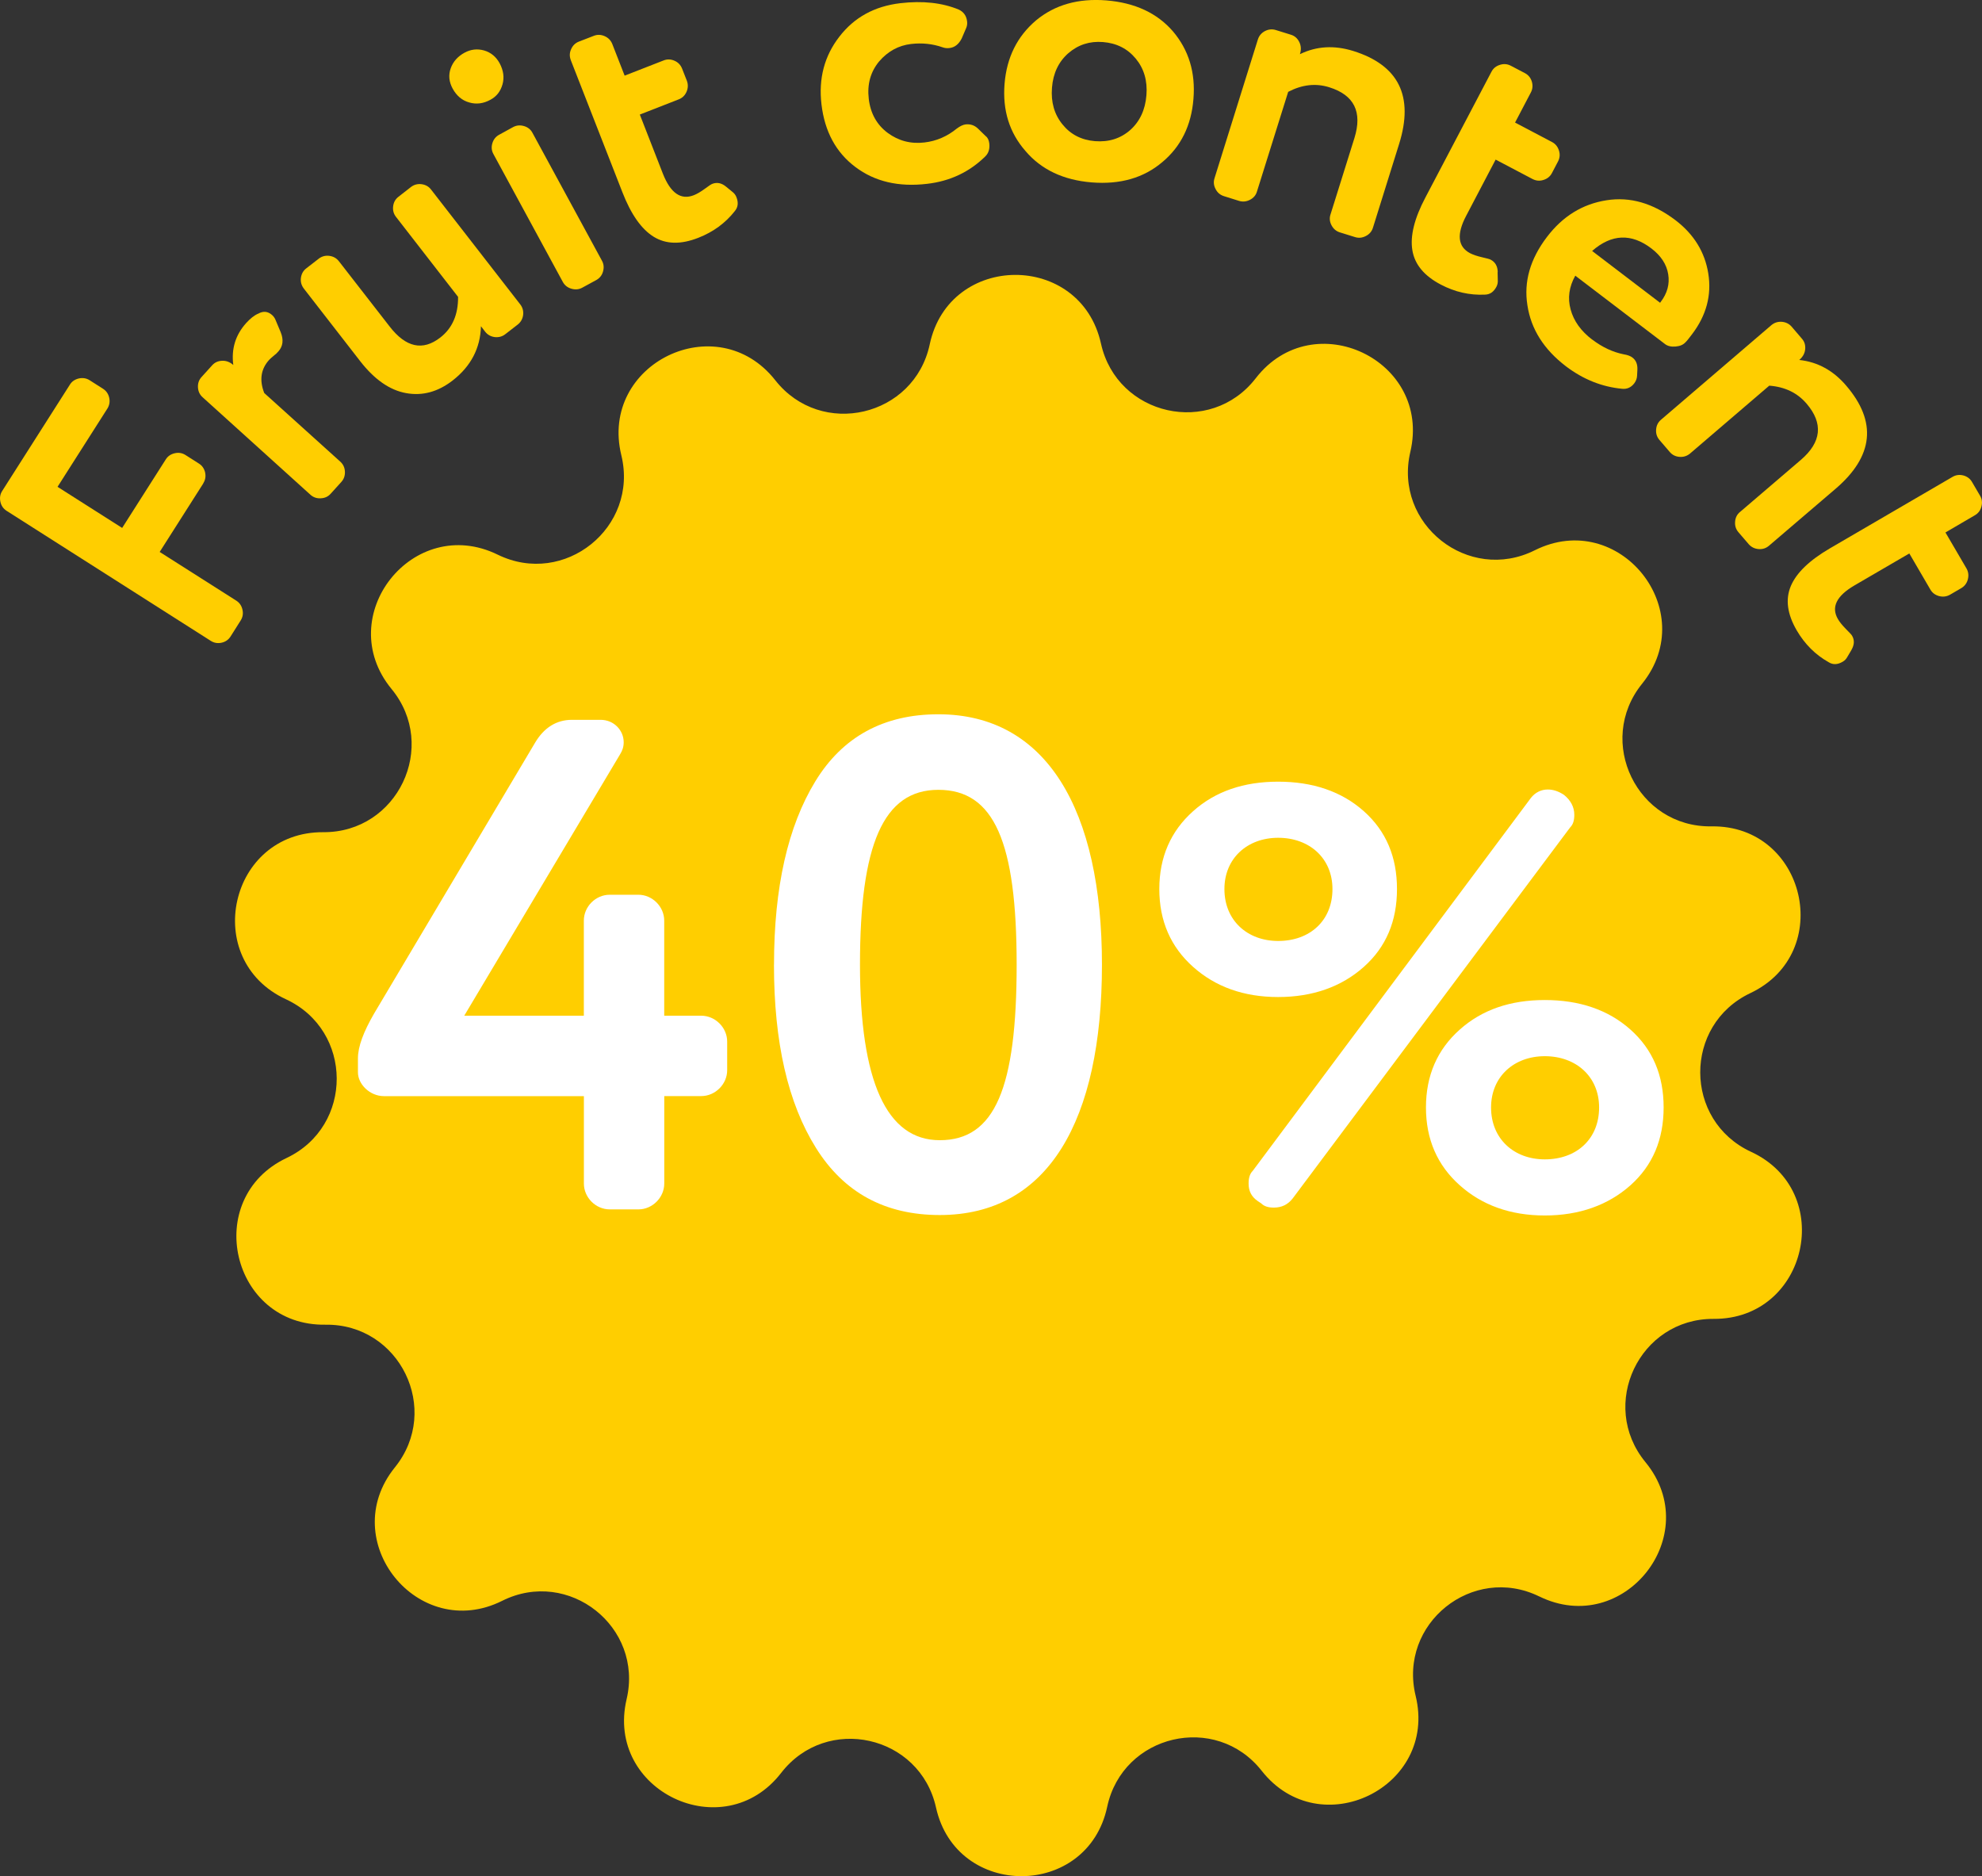 <?xml version="1.0" encoding="UTF-8"?>
<!DOCTYPE svg PUBLIC "-//W3C//DTD SVG 1.1//EN" "http://www.w3.org/Graphics/SVG/1.1/DTD/svg11.dtd">
<!-- Creator: CorelDRAW -->
<svg xmlns="http://www.w3.org/2000/svg" xml:space="preserve" width="15.439mm" height="14.613mm" version="1.1" style="shape-rendering:geometricPrecision; text-rendering:geometricPrecision; image-rendering:optimizeQuality; fill-rule:evenodd; clip-rule:evenodd"
viewBox="0 0 442.64 418.96"
 xmlns:xlink="http://www.w3.org/1999/xlink"
 xmlns:xodm="http://www.corel.com/coreldraw/odm/2003">
 <rect x="0" y="0" width="442.64" height="418.96" fill="#333333" stroke="none"/>
 <defs>
  <style type="text/css">
   <![CDATA[
    .fil0 {fill:#FFCE00;fill-rule:nonzero}
    .fil1 {fill:white;fill-rule:nonzero}
   ]]>
  </style>
 </defs>
 <g id="Layer_x0020_1">
  <path class="fil0" d="M391.05 257.2l0 0c-15.05,-6.98 -15.13,-28.33 -0.15,-35.43 19.02,-9 12.36,-37.55 -8.67,-37.24 -16.59,0.25 -25.93,-18.95 -15.5,-31.85 13.21,-16.37 -5.16,-39.2 -23.97,-29.8 -14.84,7.41 -31.58,-5.83 -27.79,-21.97 4.81,-20.47 -21.65,-33.08 -34.52,-16.45 -10.13,13.12 -30.98,8.44 -34.57,-7.74 -4.55,-20.53 -33.86,-20.41 -38.24,0.16 -3.44,16.21 -24.24,21.07 -34.5,8.03 -13.01,-16.53 -39.36,-3.69 -34.38,16.74 3.93,16.11 -12.71,29.49 -27.6,22.21 -18.89,-9.25 -37.07,13.74 -23.72,29.99 10.54,12.8 1.34,32.09 -15.23,31.98 -21.04,-0.13 -27.44,28.48 -8.35,37.31 15.05,6.98 15.14,28.33 0.15,35.44 -19.01,9 -12.36,37.56 8.67,37.23 16.58,-0.24 25.94,18.95 15.51,31.86 -13.22,16.36 5.17,39.19 23.96,29.8 14.84,-7.42 31.6,5.83 27.79,21.97 -4.81,20.47 21.67,33.07 34.52,16.45 10.16,-13.12 30.99,-8.46 34.58,7.74 4.55,20.52 33.86,20.4 38.23,-0.16 3.46,-16.22 24.26,-21.07 34.51,-8.04 13,16.53 39.36,3.7 34.38,-16.73 -3.94,-16.11 12.7,-29.49 27.6,-22.21l0.01 0c18.89,9.25 37.07,-13.74 23.71,-29.99 -10.53,-12.81 -1.35,-32.09 15.23,-31.99 21.03,0.13 27.43,-28.47 8.35,-37.31z"/>
  <path class="fil0" d="M45.4 107.95l-9.74 15.3 17.13 10.89c0.72,0.47 1.17,1.14 1.36,2.01 0.2,0.87 0.06,1.68 -0.4,2.4l-2.26 3.58c-0.47,0.73 -1.12,1.19 -2.01,1.39 -0.87,0.19 -1.68,0.05 -2.4,-0.41l-45.62 -29.05c-0.72,-0.47 -1.18,-1.13 -1.37,-2 -0.19,-0.88 -0.07,-1.68 0.39,-2.41l15.13 -23.76c0.45,-0.73 1.14,-1.18 2,-1.38 0.87,-0.19 1.68,-0.06 2.41,0.4l2.98 1.9c0.73,0.47 1.19,1.13 1.39,2.01 0.19,0.87 0.05,1.67 -0.4,2.4l-11.14 17.49 14.43 9.18 9.74 -15.3c0.46,-0.73 1.13,-1.18 2.01,-1.38 0.87,-0.2 1.67,-0.06 2.4,0.4l2.98 1.9c0.74,0.46 1.19,1.13 1.4,2 0.18,0.88 0.05,1.68 -0.42,2.41z"/>
  <path class="fil0" d="M61.33 79.27c-0.63,0.52 -1.03,0.88 -1.22,1.09 -1.86,2.05 -2.22,4.52 -1.1,7.4l16.99 15.33c0.64,0.59 0.99,1.32 1.03,2.22 0.04,0.9 -0.22,1.66 -0.8,2.31l-2.38 2.63c-0.58,0.65 -1.31,0.98 -2.21,1.02 -0.89,0.05 -1.66,-0.2 -2.31,-0.79l-24.09 -21.78c-0.64,-0.58 -0.98,-1.3 -1.03,-2.2 -0.05,-0.9 0.22,-1.67 0.8,-2.31l2.38 -2.63c0.58,-0.64 1.32,-0.97 2.24,-1 0.92,-0.03 1.74,0.3 2.47,0.94 -0.47,-3.61 0.5,-6.73 2.89,-9.38 0.93,-1.02 1.82,-1.73 2.7,-2.09 1.11,-0.62 2.14,-0.52 3.08,0.32 0.34,0.31 0.58,0.66 0.73,1.01l1.18 2.81c0.7,1.72 0.52,3.16 -0.52,4.31 -0.38,0.44 -0.66,0.69 -0.82,0.78z"/>
  <path class="fil0" d="M75.66 58.3l11.35 14.6c3.63,4.69 7.39,5.52 11.31,2.48 2.69,-2.08 4.02,-5.12 3.98,-9.09l-13.87 -17.87c-0.54,-0.7 -0.74,-1.48 -0.63,-2.37 0.11,-0.89 0.51,-1.59 1.2,-2.12l2.79 -2.18c0.68,-0.52 1.47,-0.73 2.36,-0.62 0.9,0.12 1.6,0.52 2.12,1.2l19.93 25.66c0.52,0.68 0.73,1.46 0.63,2.35 -0.12,0.89 -0.53,1.6 -1.2,2.13l-2.79 2.16c-0.68,0.53 -1.47,0.74 -2.36,0.64 -0.89,-0.12 -1.6,-0.52 -2.13,-1.2l-0.94 -1.22c-0.13,4.89 -2.24,8.94 -6.33,12.12 -3.28,2.54 -6.75,3.48 -10.4,2.81 -3.65,-0.66 -7.06,-3.04 -10.24,-7.13l-12.6 -16.23c-0.52,-0.7 -0.75,-1.48 -0.64,-2.36 0.12,-0.89 0.5,-1.6 1.19,-2.13l2.8 -2.17c0.68,-0.52 1.47,-0.74 2.35,-0.63 0.9,0.12 1.61,0.52 2.13,1.19z"/>
  <path class="fil0" d="M111.49 30.08l3.1 -1.7c0.76,-0.41 1.57,-0.48 2.43,-0.23 0.86,0.25 1.5,0.76 1.9,1.52l15.51 28.54c0.42,0.76 0.49,1.57 0.24,2.43 -0.24,0.86 -0.76,1.49 -1.51,1.9l-3.12 1.7c-0.77,0.42 -1.57,0.48 -2.43,0.23 -0.86,-0.25 -1.51,-0.76 -1.92,-1.52l-15.49 -28.54c-0.42,-0.76 -0.5,-1.57 -0.24,-2.43 0.26,-0.86 0.77,-1.49 1.53,-1.9zm-7.71 -18.33c1.38,-0.74 2.8,-0.9 4.31,-0.49 1.52,0.44 2.68,1.39 3.48,2.84 0.87,1.62 1.09,3.21 0.65,4.75 -0.44,1.55 -1.32,2.69 -2.7,3.43 -1.57,0.86 -3.15,1.06 -4.72,0.6 -1.6,-0.44 -2.82,-1.48 -3.71,-3.09 -0.82,-1.52 -0.97,-3.02 -0.44,-4.52 0.53,-1.5 1.57,-2.68 3.14,-3.53z"/>
  <path class="fil0" d="M162.16 41.69l1.38 1.13c0.42,0.32 0.75,0.72 0.93,1.22 0.48,1.22 0.35,2.25 -0.36,3.09 -2.11,2.69 -4.83,4.67 -8.15,5.97 -3.92,1.54 -7.22,1.46 -9.97,-0.23 -2.72,-1.68 -5.05,-4.97 -6.98,-9.92l-11.53 -29.51c-0.31,-0.81 -0.31,-1.63 0.06,-2.44 0.36,-0.83 0.93,-1.39 1.74,-1.71l3.31 -1.28c0.8,-0.32 1.61,-0.3 2.44,0.06 0.82,0.36 1.38,0.94 1.71,1.75l2.76 7.07 8.69 -3.39c0.8,-0.32 1.61,-0.3 2.44,0.06 0.82,0.36 1.38,0.95 1.7,1.76l1.07 2.72c0.3,0.81 0.28,1.62 -0.07,2.44 -0.36,0.83 -0.95,1.4 -1.76,1.71l-8.68 3.39 5.15 13.2c1.71,4.34 4.01,5.95 6.91,4.81 0.69,-0.27 1.5,-0.74 2.42,-1.41 0.91,-0.67 1.47,-1.04 1.69,-1.12 1.07,-0.42 2.11,-0.2 3.11,0.64z"/>
  <path class="fil0" d="M212.09 10.72c-0.58,0.08 -1.09,0.02 -1.59,-0.16 -2.22,-0.78 -4.58,-1.02 -7.03,-0.74 -2.8,0.33 -5.18,1.63 -7.12,3.88 -1.93,2.32 -2.71,5.11 -2.33,8.37 0.38,3.24 1.79,5.78 4.21,7.59 2.42,1.79 5.16,2.52 8.25,2.15 2.63,-0.31 5.03,-1.33 7.2,-3.1 0.75,-0.56 1.4,-0.86 1.97,-0.93 1.08,-0.12 2.02,0.2 2.81,0.98l1.67 1.63c0.46,0.34 0.72,0.9 0.81,1.64 0.13,1.2 -0.15,2.16 -0.88,2.88 -3.54,3.49 -7.88,5.55 -13.02,6.14 -6.35,0.75 -11.69,-0.5 -16.01,-3.76 -4.34,-3.26 -6.85,-7.92 -7.57,-13.98 -0.68,-5.78 0.65,-10.8 3.97,-15.09 3.32,-4.33 7.86,-6.83 13.64,-7.51 4.97,-0.58 9.31,-0.11 13.03,1.42 1.1,0.51 1.74,1.4 1.88,2.66 0.06,0.52 0,0.97 -0.18,1.41l-1.02 2.38c-0.66,1.3 -1.57,2.01 -2.71,2.14z"/>
  <path class="fil0" d="M246.33 9.39c-2.98,-0.24 -5.55,0.6 -7.75,2.5 -2.16,1.9 -3.39,4.46 -3.64,7.68 -0.26,3.22 0.51,5.95 2.33,8.19 1.81,2.26 4.24,3.51 7.28,3.76 3.09,0.24 5.71,-0.59 7.87,-2.49 2.13,-1.9 3.35,-4.5 3.61,-7.77 0.26,-3.22 -0.54,-5.94 -2.37,-8.16 -1.85,-2.24 -4.29,-3.47 -7.33,-3.71zm13.26 26.8c-4.16,3.54 -9.42,5.05 -15.79,4.54 -6.32,-0.52 -11.25,-2.85 -14.78,-7.01 -3.6,-4.11 -5.15,-9.1 -4.67,-15.02 0.48,-5.86 2.81,-10.57 7.04,-14.16 4.21,-3.48 9.44,-4.95 15.7,-4.45 6.36,0.52 11.33,2.82 14.87,6.92 3.53,4.17 5.06,9.19 4.57,15.1 -0.47,5.91 -2.79,10.61 -6.94,14.08z"/>
  <path class="fil0" d="M297.14 47.9l5.34 -17.06c1.82,-5.83 -0.04,-9.61 -5.61,-11.35 -3.02,-0.95 -6.08,-0.6 -9.18,1.02l-6.97 22.25c-0.24,0.83 -0.77,1.45 -1.57,1.86 -0.8,0.41 -1.61,0.49 -2.43,0.24l-3.38 -1.06c-0.83,-0.26 -1.46,-0.79 -1.86,-1.58 -0.42,-0.79 -0.51,-1.6 -0.24,-2.43l9.69 -31c0.26,-0.81 0.79,-1.44 1.59,-1.86 0.79,-0.4 1.6,-0.48 2.42,-0.22l3.38 1.05c0.83,0.26 1.44,0.8 1.84,1.61 0.42,0.83 0.47,1.74 0.15,2.73 3.7,-1.81 7.67,-2.03 11.9,-0.72 10.18,3.18 13.58,10.11 10.26,20.75l-5.85 18.72c-0.26,0.83 -0.79,1.45 -1.58,1.85 -0.8,0.42 -1.61,0.5 -2.43,0.24l-3.38 -1.05c-0.83,-0.26 -1.44,-0.79 -1.86,-1.58 -0.42,-0.8 -0.5,-1.6 -0.23,-2.43z"/>
  <path class="fil0" d="M334.46 60.75l0.04 1.78c0.04,0.54 -0.06,1.04 -0.3,1.5 -0.62,1.18 -1.49,1.75 -2.59,1.76 -3.4,0.16 -6.68,-0.58 -9.83,-2.24 -3.73,-1.95 -5.85,-4.52 -6.36,-7.69 -0.52,-3.17 0.45,-7.09 2.92,-11.77l14.75 -28.07c0.4,-0.77 1.04,-1.28 1.89,-1.54 0.86,-0.28 1.67,-0.2 2.43,0.2l3.15 1.65c0.76,0.4 1.28,1.03 1.54,1.88 0.26,0.85 0.19,1.67 -0.21,2.43l-3.53 6.73 8.26 4.35c0.76,0.4 1.26,1.02 1.54,1.89 0.27,0.85 0.2,1.66 -0.2,2.43l-1.36 2.59c-0.4,0.77 -1.03,1.28 -1.89,1.55 -0.85,0.28 -1.66,0.2 -2.44,-0.2l-8.25 -4.34 -6.57 12.53c-2.18,4.13 -1.89,6.92 0.86,8.37 0.67,0.34 1.56,0.65 2.66,0.9 1.09,0.25 1.74,0.42 1.95,0.55 1.01,0.54 1.54,1.44 1.57,2.77z"/>
  <path class="fil0" d="M355.57 56.04l15.18 11.57 0.1 -0.14c1.51,-1.96 2.07,-4.03 1.71,-6.24 -0.35,-2.18 -1.6,-4.11 -3.75,-5.75 -4.49,-3.42 -8.9,-3.24 -13.24,0.56zm0.03 19.79c2.24,1.7 4.57,2.8 7.03,3.29 0.84,0.13 1.5,0.38 1.94,0.72 0.8,0.61 1.16,1.5 1.11,2.7l-0.07 1.36c-0.03,0.63 -0.24,1.18 -0.63,1.7 -0.7,0.91 -1.6,1.32 -2.67,1.22 -4.54,-0.42 -8.72,-2.1 -12.57,-5.01 -4.95,-3.78 -7.82,-8.32 -8.62,-13.63 -0.85,-5.27 0.62,-10.35 4.35,-15.25 3.52,-4.64 7.95,-7.37 13.31,-8.21 5.27,-0.84 10.4,0.65 15.4,4.45 4.11,3.13 6.56,7.1 7.33,11.88 0.79,4.87 -0.44,9.42 -3.65,13.62 -0.73,0.97 -1.2,1.55 -1.42,1.74 -0.51,0.57 -1.24,0.89 -2.22,0.97 -0.97,0.09 -1.76,-0.09 -2.36,-0.54l-20.05 -15.28c-1.4,2.49 -1.74,5.02 -1.04,7.55 0.69,2.57 2.3,4.81 4.83,6.74z"/>
  <path class="fil0" d="M388.59 114.33l13.59 -11.63c4.62,-3.96 5.06,-8.16 1.28,-12.57 -2.06,-2.41 -4.85,-3.75 -8.33,-4.01l-17.71 15.17c-0.66,0.54 -1.44,0.8 -2.33,0.73 -0.9,-0.07 -1.63,-0.44 -2.18,-1.09l-2.31 -2.69c-0.56,-0.66 -0.81,-1.42 -0.74,-2.33 0.07,-0.89 0.43,-1.62 1.09,-2.18l24.66 -21.13c0.67,-0.56 1.45,-0.8 2.34,-0.74 0.88,0.08 1.62,0.44 2.18,1.09l2.31 2.7c0.57,0.66 0.8,1.44 0.71,2.35 -0.09,0.92 -0.54,1.71 -1.32,2.38 4.11,0.44 7.59,2.35 10.47,5.72 6.93,8.07 6.14,15.76 -2.34,23.03l-14.9 12.74c-0.67,0.57 -1.44,0.81 -2.33,0.74 -0.89,-0.08 -1.61,-0.44 -2.18,-1.08l-2.31 -2.69c-0.57,-0.67 -0.81,-1.44 -0.74,-2.33 0.06,-0.9 0.42,-1.62 1.08,-2.18z"/>
  <path class="fil0" d="M413.5 145.12l-0.91 1.53c-0.25,0.49 -0.6,0.85 -1.05,1.11 -1.14,0.67 -2.18,0.72 -3.13,0.12 -2.97,-1.66 -5.35,-4.04 -7.15,-7.12 -2.11,-3.63 -2.56,-6.93 -1.32,-9.88 1.24,-2.95 4.16,-5.76 8.73,-8.43l27.39 -15.96c0.75,-0.44 1.54,-0.54 2.42,-0.32 0.85,0.23 1.52,0.73 1.94,1.47l1.79 3.06c0.44,0.74 0.54,1.54 0.3,2.42 -0.22,0.86 -0.72,1.52 -1.46,1.94l-6.57 3.84 4.7 8.04c0.43,0.76 0.52,1.57 0.3,2.43 -0.22,0.86 -0.72,1.52 -1.46,1.96l-2.54 1.48c-0.75,0.42 -1.56,0.52 -2.42,0.3 -0.88,-0.24 -1.52,-0.72 -1.95,-1.46l-4.7 -8.06 -12.24 7.13c-4.03,2.35 -5.27,4.87 -3.69,7.55 0.38,0.65 0.96,1.36 1.76,2.18 0.8,0.8 1.26,1.28 1.38,1.5 0.58,0.99 0.52,2.05 -0.14,3.18z"/>
  <path class="fil1" d="M148.35 244.77l0 19.52c0,3.13 -2.66,5.77 -5.77,5.77l-6.4 0c-3.14,0 -5.78,-2.65 -5.78,-5.77l0 -19.52 -44.67 0c-3.13,0 -5.79,-2.66 -5.79,-5.31l0 -3.13c0,-2.66 1.26,-5.94 3.6,-9.99l35.93 -60.44c2.02,-3.44 4.83,-5.16 8.27,-5.16l6.4 0c2.97,0 5.15,2.35 5.15,5 0,1.09 -0.31,1.88 -0.78,2.66l-34.83 58.41 26.71 0 0 -21.24c0,-3.13 2.64,-5.77 5.78,-5.77l6.4 0c3.11,0 5.77,2.65 5.77,5.77l0 21.24 8.27 0c3.13,0 5.79,2.66 5.79,5.77l0 6.41c0,3.11 -2.66,5.77 -5.79,5.77l-8.27 0z"/>
  <path class="fil1" d="M209.88 254.61c12.34,0 17.17,-11.71 17.17,-39.2 0,-27.33 -4.99,-39.04 -17.49,-39.04 -12.34,0 -17.5,12.33 -17.5,39.04 0,26.08 5.94,39.2 17.81,39.2zm-37.02 -39.2c0,-17.34 3.12,-30.92 9.21,-40.91 6.1,-10 15.31,-15 27.49,-15 24.2,0 36.54,21.39 36.54,55.91 0,34.83 -12.02,55.91 -36.23,55.91 -12.19,0 -21.4,-4.99 -27.64,-14.99 -6.26,-9.99 -9.38,-23.58 -9.38,-40.92z"/>
  <path class="fil1" d="M333 247.3c0,7.01 5.12,11.59 12,11.59 7.14,0 12.13,-4.58 12.13,-11.59 0,-6.87 -5.13,-11.45 -12.13,-11.45 -6.88,0 -12,4.58 -12,11.45zm12 24.12c-7.68,0 -14.02,-2.3 -18.99,-6.74 -5,-4.45 -7.55,-10.24 -7.55,-17.39 0,-7.14 2.55,-12.94 7.55,-17.38 4.98,-4.45 11.32,-6.6 18.99,-6.6 7.68,0 14.14,2.15 19.13,6.6 4.99,4.44 7.41,10.24 7.41,17.38 0,7.14 -2.43,12.94 -7.41,17.39 -4.99,4.44 -11.45,6.74 -19.13,6.74zm-56.33 -3.77c-1.07,1.34 -2.42,2.01 -4.18,2.01 -1.2,0 -2.15,-0.26 -2.82,-0.94l-0.81 -0.54c-1.34,-0.94 -2.01,-2.16 -2.01,-3.9 0,-1.21 0.26,-2.16 0.93,-2.83l62.11 -83.26c0.95,-1.22 2.29,-1.89 3.77,-1.89 1.22,0 2.43,0.4 3.64,1.21 1.49,1.22 2.29,2.69 2.29,4.45 0,1.21 -0.26,2.15 -0.94,2.82l-61.98 82.87zm-15.22 -69.12c0,7.01 5.12,11.59 12,11.59 7.14,0 12.13,-4.58 12.13,-11.59 0,-6.87 -5.13,-11.45 -12.13,-11.45 -6.88,0 -12,4.58 -12,11.45zm12 24.11c-7.69,0 -14.02,-2.29 -18.99,-6.73 -4.99,-4.44 -7.55,-10.24 -7.55,-17.38 0,-7.14 2.56,-12.94 7.55,-17.39 4.97,-4.44 11.31,-6.59 18.99,-6.59 7.68,0 14.14,2.15 19.13,6.59 5,4.45 7.41,10.24 7.41,17.39 0,7.14 -2.42,12.94 -7.41,17.38 -4.99,4.45 -11.45,6.73 -19.13,6.73z"/>
 </g>
</svg>
